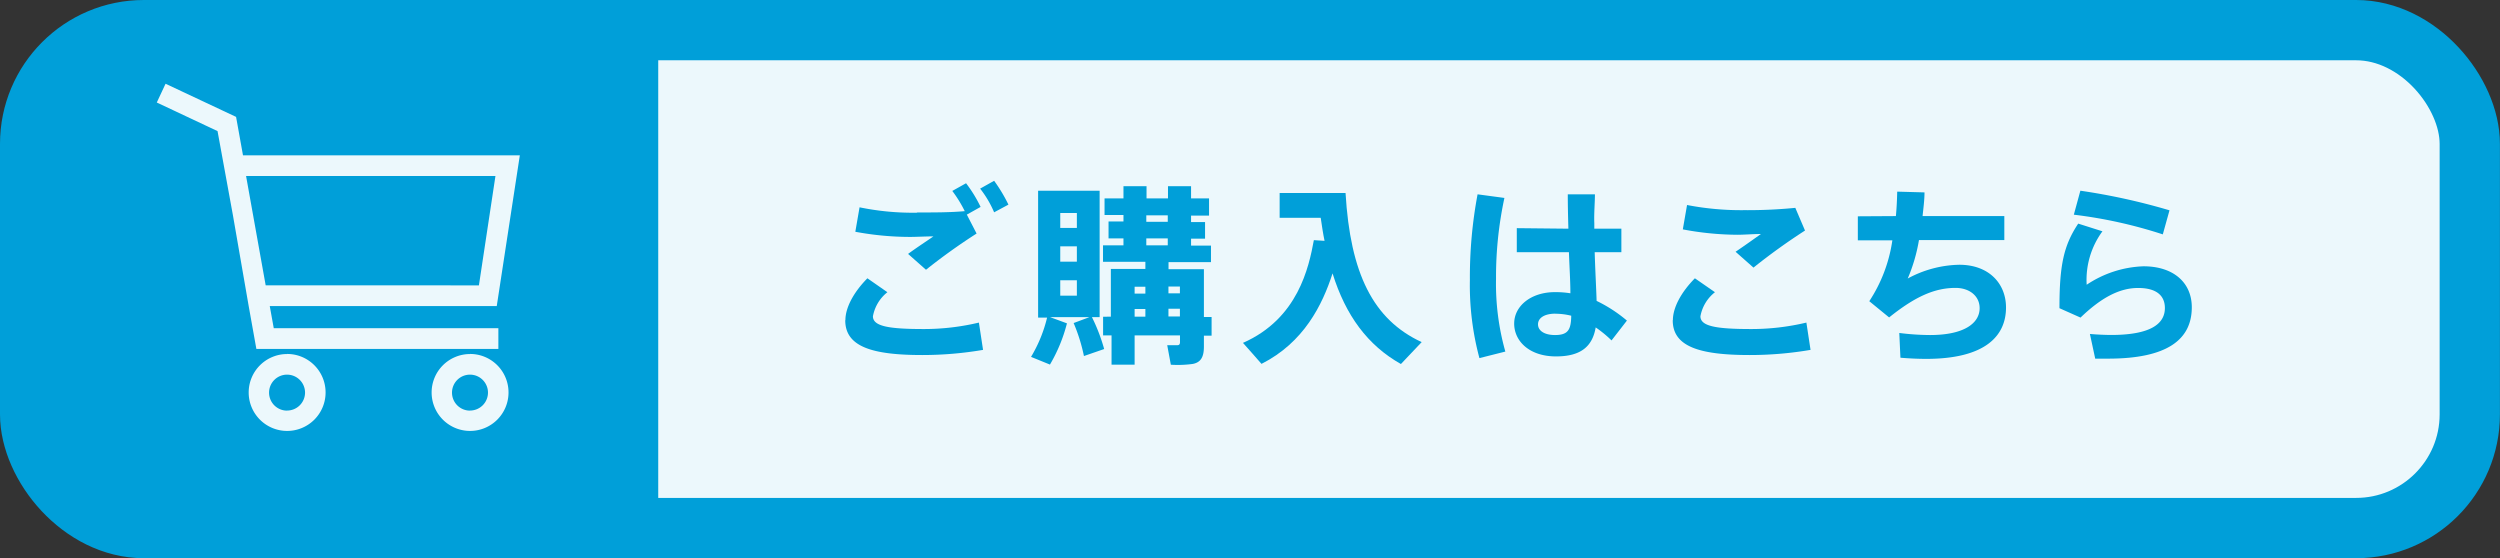 <svg id="レイヤー_1" data-name="レイヤー 1" xmlns="http://www.w3.org/2000/svg" viewBox="0 0 325.11 72.6"><rect x="0" y="0" width="325.11" height="72.6" fill="#333333" stroke="none"/><defs><style>.cls-1{fill:#ecf8fc;}.cls-2{fill:none;stroke:#009fd9;stroke-miterlimit:10;stroke-width:7.84px;}.cls-3{fill:#009fd9;}</style></defs><rect class="cls-1" x="3.92" y="3.92" width="317.26" height="64.75" rx="14.79"/><rect class="cls-2" x="3.92" y="3.92" width="317.26" height="64.75" rx="14.79"/><path class="cls-3" d="M1322.39,2156.83c0-1.57,1-3.55,2.86-5.44l2.6,1.81a5.17,5.17,0,0,0-1.88,3.13c0,1.29,2,1.66,6.63,1.66a30.81,30.81,0,0,0,7.15-.84l.54,3.55a47,47,0,0,1-7.92.67c-6.63,0-10-1.14-10-4.52Zm9.34-14c2.21,0,4.29,0,6.18-.17a16.33,16.33,0,0,0-1.62-2.63l1.79-1a17.26,17.26,0,0,1,1.89,3.08l-1.79,1,1.27,2.46a78.27,78.27,0,0,0-6.58,4.71l-2.33-2.06c1-.74,2.45-1.69,3.3-2.28-1,0-2.19.07-3.06.07a39,39,0,0,1-7.1-.67l.55-3.18a34.25,34.25,0,0,0,7.47.7Zm10-4.12a20.2,20.2,0,0,1,1.86,3.1l-1.86,1a13.46,13.46,0,0,0-1.82-3.08Z" transform="translate(-1212.45 -2115.2)"/><path class="cls-3" d="M1351.2,2157.25a20.55,20.55,0,0,1-2.21,5.36l-2.46-1a18.26,18.26,0,0,0,2.09-5.11h-1.17V2140h8v16.44h-1a23.33,23.33,0,0,1,1.59,4.15l-2.63.91a22.59,22.59,0,0,0-1.34-4.29l2.06-.77H1349Zm-.87-12.41h2.16v-1.94h-2.16Zm0,4.39h2.16v-2h-2.16Zm0,4.42h2.16v-2h-2.16Zm6.58,2.73v-6.21h4.49v-.92h-5.51v-2.15h2.66v-.9h-1.94V2144h1.94v-.84h-2.46V2141h2.46v-1.59h3V2141h2.79v-1.59h3V2141h2.34v2.24h-2.34v.84h1.82v2.16h-1.82v.9h2.59v2.15h-5.52v.92h4.6v6.21h1v2.43h-1v1.42c0,1.31-.37,2.06-1.47,2.26a14.47,14.47,0,0,1-2.83.1l-.47-2.54c.47,0,1.12,0,1.34,0s.32-.15.32-.37v-.9H1360v3.8h-3v-3.8h-1.1v-2.43Zm4.49-3v-.89H1360v.89Zm0,3v-1H1360v1Zm2.91-12.34v-.84h-2.79v.84Zm0,3.06v-.9h-2.79v.9Zm1.58,6.25v-.89h-1.49v.89Zm0,3v-1h-1.49v1Z" transform="translate(-1212.45 -2115.2)"/><path class="cls-3" d="M1384.7,2146.52c-.2-.94-.35-2-.5-3h-5.34v-3.22h8.57c.62,10.45,3.57,16.46,9.9,19.39l-2.7,2.85c-4.32-2.43-7.18-6.3-8.89-11.79-1.32,4.12-3.75,9-9.24,11.77-.79-.9-1.56-1.79-2.41-2.73,7.18-3.16,8.57-9.86,9.22-13.36Z" transform="translate(-1212.45 -2115.2)"/><path class="cls-3" d="M1408.09,2140.94a48.82,48.82,0,0,0-1.09,10.5,32.41,32.41,0,0,0,1.21,9.48l-3.37.85a36.49,36.49,0,0,1-1.24-10.16,58.17,58.17,0,0,1,1-11.14Zm8.32,4c-.05-1.69-.08-3.25-.08-4.47h3.53c0,1.09-.13,2.46-.08,3.75l0,.72h3.52V2148h-3.47c.07,2.38.2,4.69.25,6.33a18.63,18.63,0,0,1,3.94,2.56l-2,2.58a15,15,0,0,0-2.06-1.69c-.42,2.46-1.91,3.77-5.16,3.77-3.48,0-5.44-2-5.44-4.27s2.16-4.09,5.31-4.09a12.18,12.18,0,0,1,2,.15c0-1.52-.12-3.4-.19-5.34h-6.78v-3.13Zm-1.69,11.05c-1.44,0-2.26.57-2.26,1.39s.82,1.39,2.21,1.39c1.71,0,2.08-.7,2.11-2.51A8.44,8.44,0,0,0,1414.72,2156Z" transform="translate(-1212.45 -2115.2)"/><path class="cls-3" d="M1430,2156.83c0-1.57,1-3.55,2.86-5.44l2.61,1.81a5.15,5.15,0,0,0-1.89,3.13c0,1.29,2,1.66,6.63,1.66a30.81,30.81,0,0,0,7.15-.84l.54,3.55a47,47,0,0,1-7.92.67c-6.62,0-10-1.14-10-4.52Zm9.34-14.3a63.33,63.33,0,0,0,6.58-.3l1.26,2.95a80.74,80.74,0,0,0-6.7,4.82l-2.33-2.06c1.11-.75,2.43-1.69,3.3-2.31-1,0-2.19.1-3.06.1a39,39,0,0,1-7.1-.7l.55-3.17a37.09,37.09,0,0,0,7.47.67Z" transform="translate(-1212.45 -2115.2)"/><path class="cls-3" d="M1459,2143.3c.1-1.1.15-2.16.17-3.18l3.55.1c0,1-.15,2.08-.25,3.08h10.63v3.12H1462a22,22,0,0,1-1.46,5,14.57,14.57,0,0,1,6.7-1.79c3.87,0,6.08,2.46,6.08,5.56,0,3.73-2.75,6.68-10.38,6.68-1,0-2.13-.05-3.35-.15l-.15-3.22a32.85,32.85,0,0,0,4,.27c4.44,0,6.45-1.54,6.45-3.5,0-1.57-1.32-2.63-3.13-2.63-2.7,0-5.24,1.11-8.64,3.84l-2.58-2.11a19.41,19.41,0,0,0,3-7.92h-4.49v-3.12Z" transform="translate(-1212.45 -2115.2)"/><path class="cls-3" d="M1483.81,2152.23a14.12,14.12,0,0,1,7.39-2.4c3.88,0,6.28,2.11,6.28,5.33,0,4.2-3.2,6.68-10.87,6.68-.45,0-1.14,0-1.69,0l-.69-3.21c.87.08,2.06.13,2.75.13,5.09,0,7-1.42,7-3.5,0-1.54-1-2.61-3.48-2.61s-4.86,1.32-7.49,3.85l-2.74-1.22c0-5.61.55-8.16,2.44-11l3.15,1A10.66,10.66,0,0,0,1483.81,2152.23Zm-1.67-9.11.85-3.12a82.56,82.56,0,0,1,11.59,2.55l-.87,3.13A60.22,60.22,0,0,0,1482.14,2143.12Z" transform="translate(-1212.45 -2115.2)"/><path class="cls-3" d="M1298.05,2183.88h-68.61a13.11,13.11,0,0,1-13.07-13.07v-38.62a13.11,13.11,0,0,1,13.07-13.07h68.61Z" transform="translate(-1212.45 -2115.2)"/><path class="cls-1" d="M1244.79,2155h0l1,5.58h31.47v-2.7h-29.21l-.52-2.88h29.52l3-19.6h-36l-.9-5-9.17-4.31-1.14,2.44,7.9,3.72,2,10.94Zm32.09-16.91-2.15,14.22H1247l-2.55-14.22Zm-3.3,23.15a5,5,0,1,0,5,5A5,5,0,0,0,1273.58,2161.23Zm0,7.36a2.34,2.34,0,1,1,2.33-2.34A2.34,2.34,0,0,1,1273.58,2168.59Zm-23.79-7.36a5,5,0,1,0,5,5A5,5,0,0,0,1249.79,2161.23Zm0,7.36a2.34,2.34,0,1,1,2.33-2.34A2.34,2.34,0,0,1,1249.79,2168.59Z" transform="translate(-1212.45 -2115.2)"/></svg>